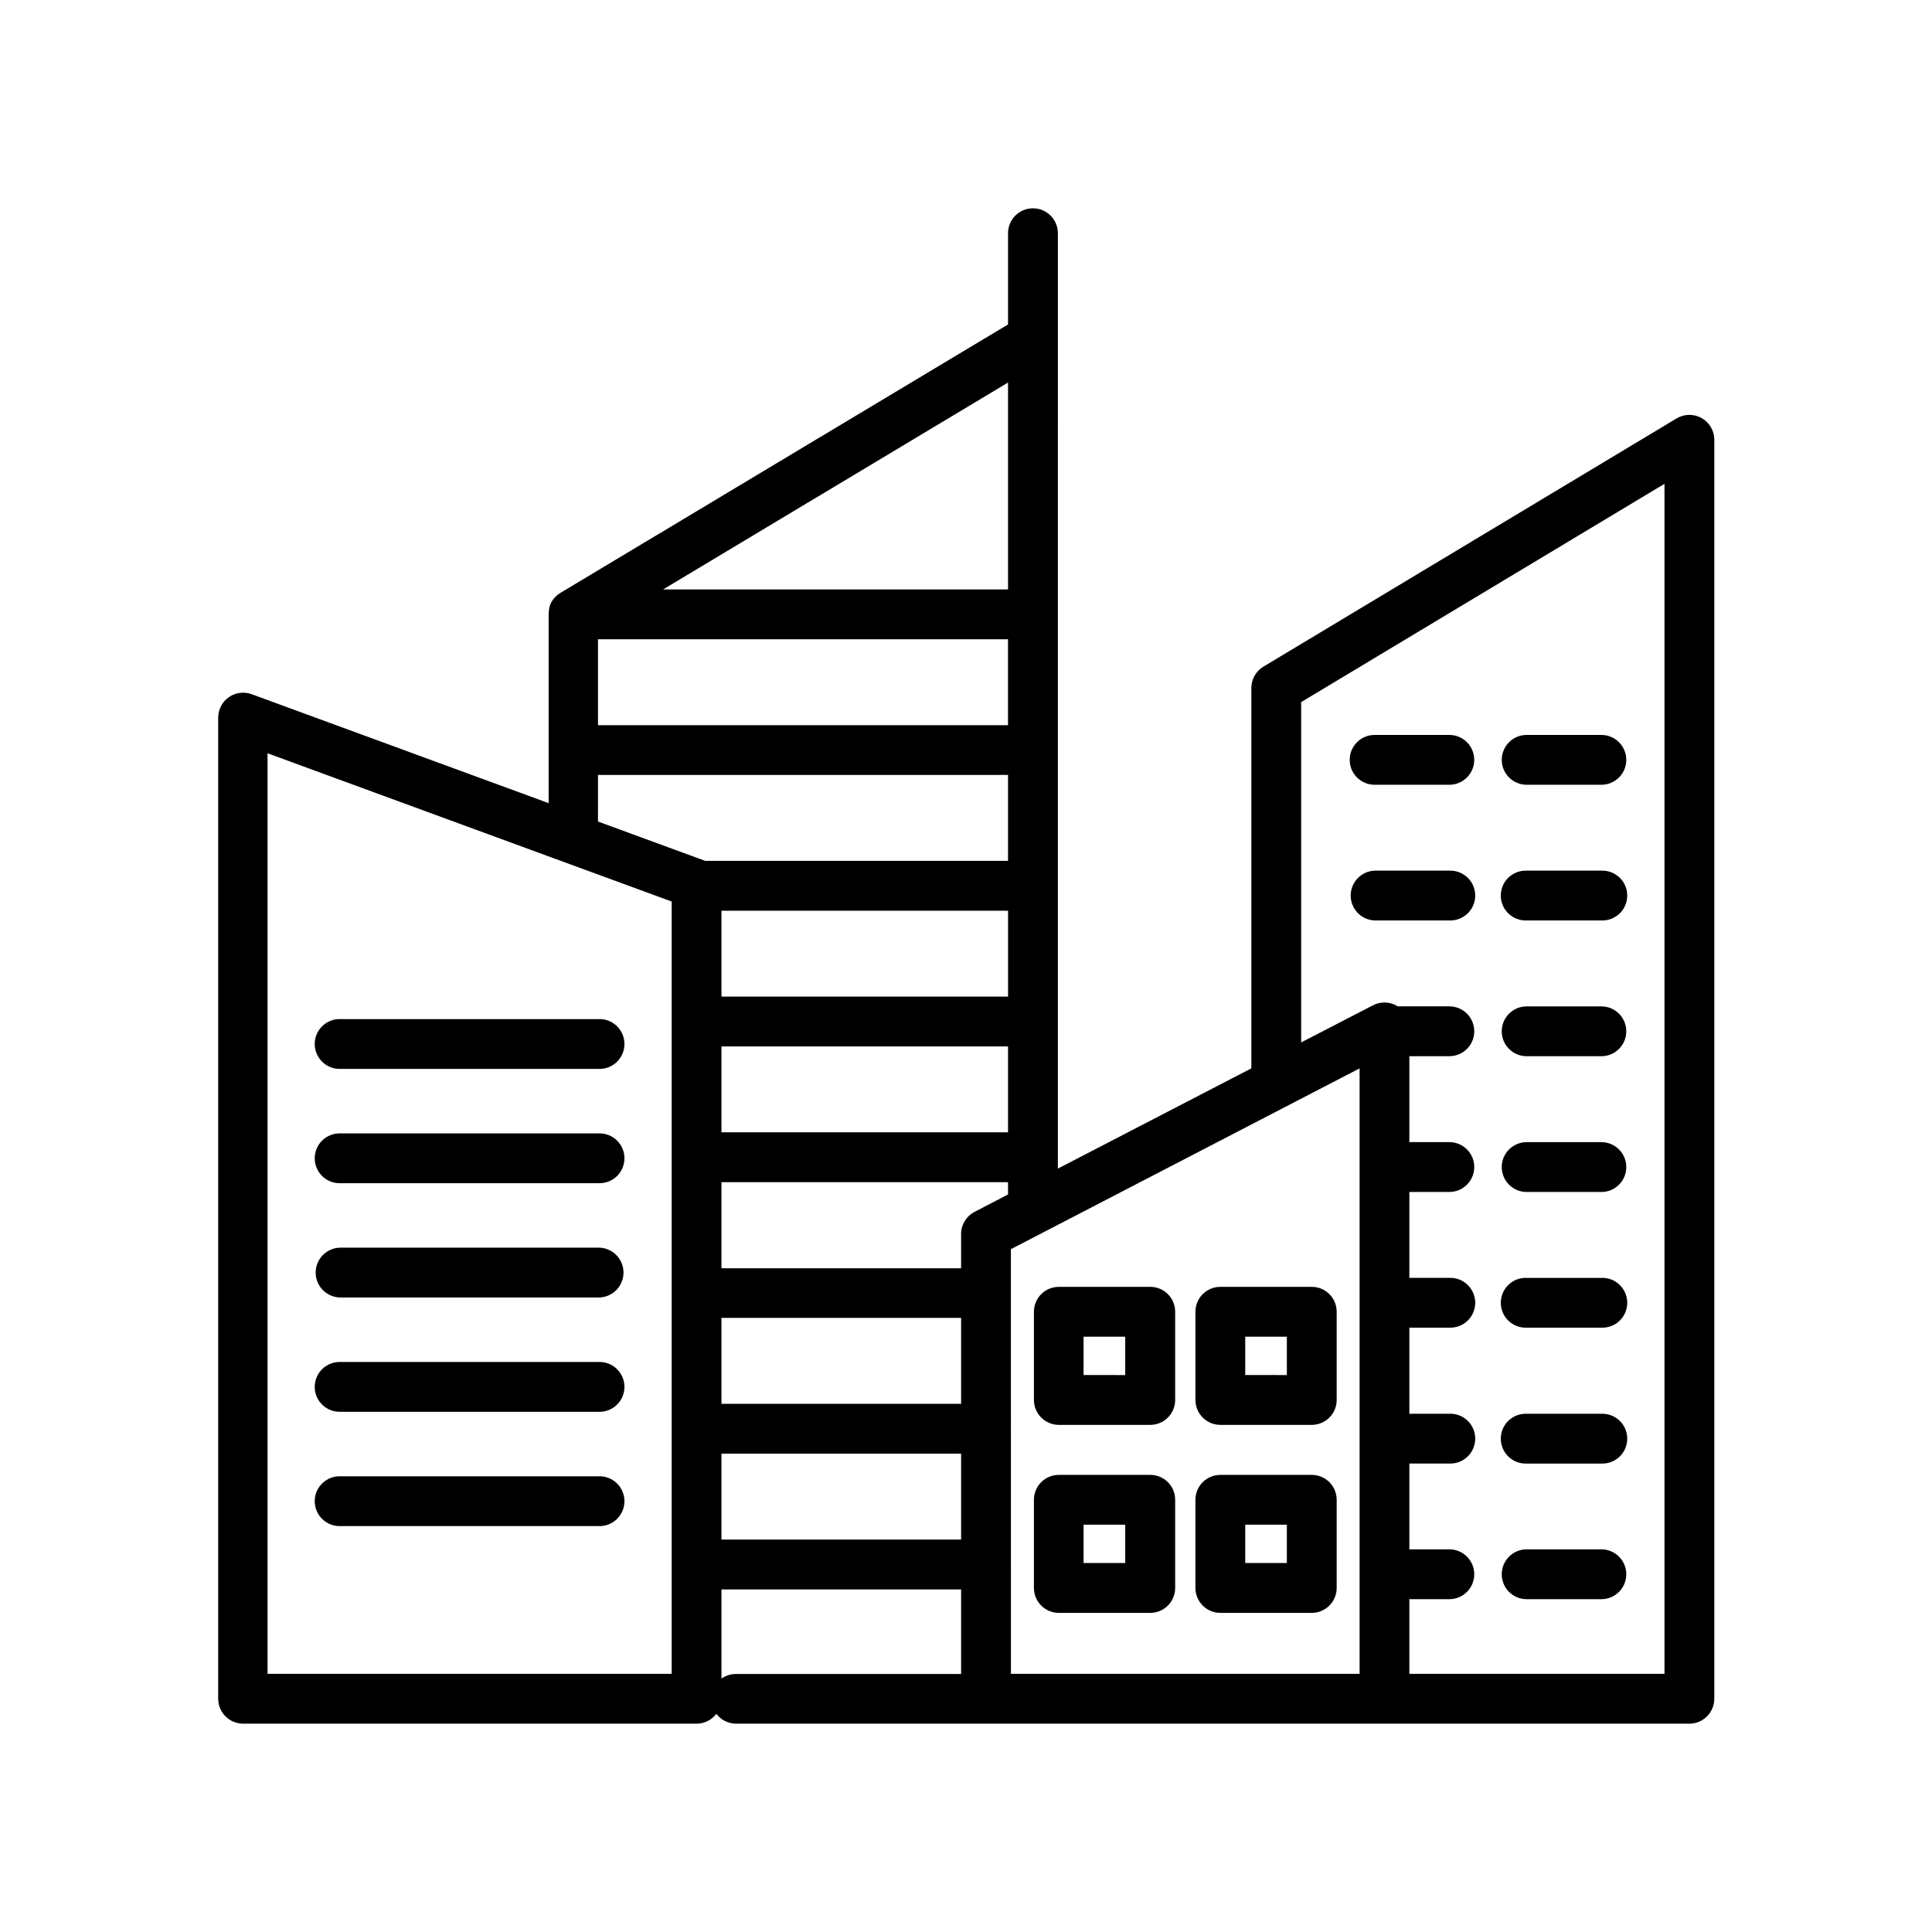 <?xml version="1.0" encoding="UTF-8"?>
<!-- Uploaded to: SVG Repo, www.svgrepo.com, Generator: SVG Repo Mixer Tools -->
<svg fill="#000000" width="800px" height="800px" version="1.1" viewBox="144 144 512 512" xmlns="http://www.w3.org/2000/svg">
 <g>
  <path d="m302.63 414.07h-68.371c-1.793-0.07-3.539 0.594-4.832 1.84-1.293 1.242-2.023 2.961-2.023 4.758 0 1.793 0.73 3.512 2.023 4.758 1.293 1.246 3.039 1.91 4.832 1.84h68.371c1.793 0.07 3.539-0.594 4.832-1.84 1.293-1.246 2.023-2.965 2.023-4.758 0-1.797-0.73-3.516-2.023-4.758-1.293-1.246-3.039-1.91-4.832-1.84z"/>
  <path d="m302.63 444.36h-68.371c-1.793-0.066-3.539 0.598-4.832 1.84-1.293 1.246-2.023 2.965-2.023 4.762 0 1.793 0.73 3.512 2.023 4.758 1.293 1.242 3.039 1.906 4.832 1.84h68.371c1.793 0.066 3.539-0.598 4.832-1.84 1.293-1.246 2.023-2.965 2.023-4.758 0-1.797-0.73-3.516-2.023-4.762-1.293-1.242-3.039-1.906-4.832-1.84z"/>
  <path d="m302.63 474.64h-68.371c-3.644 0-6.602 2.957-6.602 6.602 0 3.648 2.957 6.606 6.602 6.606h68.371c3.644 0 6.602-2.957 6.602-6.606 0-3.644-2.957-6.602-6.602-6.602z"/>
  <path d="m302.63 504.94h-68.371c-1.793-0.066-3.539 0.598-4.832 1.84-1.293 1.246-2.023 2.965-2.023 4.758 0 1.797 0.73 3.516 2.023 4.758 1.293 1.246 3.039 1.91 4.832 1.84h68.371c1.793 0.07 3.539-0.594 4.832-1.84 1.293-1.242 2.023-2.961 2.023-4.758 0-1.793-0.73-3.512-2.023-4.758-1.293-1.242-3.039-1.906-4.832-1.84z"/>
  <path d="m302.63 535.23h-68.371c-1.793-0.07-3.539 0.594-4.832 1.84-1.293 1.246-2.023 2.961-2.023 4.758s0.73 3.512 2.023 4.758c1.293 1.246 3.039 1.91 4.832 1.84h68.371c1.793 0.07 3.539-0.594 4.832-1.84 1.293-1.246 2.023-2.961 2.023-4.758s-0.73-3.512-2.023-4.758c-1.293-1.246-3.039-1.91-4.832-1.84z"/>
  <path d="m448.79 485.03h-24.188c-3.644 0-6.602 2.953-6.602 6.602v23.371c0 1.75 0.695 3.43 1.934 4.668 1.238 1.238 2.918 1.934 4.668 1.934h24.227c1.75 0 3.43-0.695 4.668-1.934 1.238-1.238 1.934-2.918 1.934-4.668v-23.371c0-1.758-0.699-3.445-1.945-4.684-1.246-1.238-2.938-1.93-4.695-1.918zm-6.594 23.371-11.039-0.004v-10.164h11.039z"/>
  <path d="m491.63 485.03h-24.227c-3.644 0-6.602 2.953-6.602 6.602v23.371c0 1.75 0.695 3.43 1.934 4.668s2.918 1.934 4.668 1.934h24.227c1.75 0 3.43-0.695 4.668-1.934s1.934-2.918 1.934-4.668v-23.371c0-3.648-2.953-6.602-6.602-6.602zm-6.602 23.371-11.031-0.004v-10.164h11.031z"/>
  <path d="m448.79 534.86h-24.188c-1.75-0.004-3.43 0.691-4.668 1.93-1.238 1.234-1.934 2.914-1.934 4.664v23.371c0 1.75 0.695 3.43 1.934 4.668 1.238 1.238 2.918 1.934 4.668 1.934h24.227c1.75 0 3.43-0.695 4.668-1.934 1.238-1.238 1.934-2.918 1.934-4.668v-23.371c0-1.758-0.699-3.441-1.945-4.68-1.25-1.238-2.938-1.926-4.695-1.914zm-6.594 23.359h-11.039v-10.164h11.039z"/>
  <path d="m491.63 534.86h-24.227c-1.75-0.004-3.43 0.691-4.668 1.93-1.238 1.234-1.934 2.914-1.934 4.664v23.371c0 1.75 0.695 3.43 1.934 4.668s2.918 1.934 4.668 1.934h24.227c1.75 0 3.43-0.695 4.668-1.934s1.934-2.918 1.934-4.668v-23.371c0-1.75-0.695-3.43-1.934-4.664-1.238-1.238-2.918-1.934-4.668-1.93zm-6.602 23.359h-11.031v-10.164h11.031z"/>
  <path d="m594.95 254.8c-2.07-1.168-4.606-1.137-6.641 0.086l-109.49 65.781c-1.984 1.191-3.199 3.34-3.199 5.66v100.8l-51.277 26.566 0.004-247.89c0-3.644-2.957-6.602-6.606-6.602-3.644 0-6.602 2.957-6.602 6.602v24.18l-118.65 71.152-0.078 0.059h-0.004c-0.184 0.109-0.359 0.23-0.531 0.363l-0.137 0.098c-0.195 0.16-0.383 0.332-0.562 0.512l-0.129 0.137c-0.129 0.148-0.254 0.285-0.375 0.441l-0.148 0.195 0.004 0.004c-0.113 0.156-0.219 0.316-0.312 0.484l-0.098 0.156h-0.004c-0.125 0.223-0.234 0.453-0.332 0.688-0.004 0.039-0.004 0.074 0 0.109-0.078 0.207-0.148 0.414-0.215 0.629h-0.004c0.008 0.07 0.008 0.141 0 0.207-0.047 0.191-0.086 0.387-0.117 0.582v0.207c-0.031 0.262-0.047 0.523-0.047 0.785v50.055l-78.719-28.879h-0.004c-2.023-0.734-4.277-0.438-6.039 0.797s-2.812 3.25-2.816 5.402v260.02c0 1.75 0.695 3.43 1.934 4.668 1.238 1.238 2.918 1.934 4.668 1.934h120.18c2.055 0 3.992-0.961 5.238-2.598 1.242 1.637 3.18 2.598 5.234 2.598h252.63c3.644-0.004 6.598-2.957 6.602-6.602v-333.64c0-2.383-1.281-4.578-3.356-5.746zm-106.13 75.266 96.285-57.848v315.37h-67.613v-19.789h10.598c3.648 0 6.602-2.957 6.602-6.602 0-3.648-2.953-6.606-6.602-6.606h-10.598v-22.738h10.598c1.793 0.07 3.539-0.594 4.832-1.84s2.027-2.965 2.027-4.758c0-1.797-0.734-3.516-2.027-4.758-1.293-1.246-3.039-1.91-4.832-1.84h-10.598v-22.809h10.598c1.793 0.066 3.539-0.598 4.832-1.84 1.293-1.246 2.027-2.965 2.027-4.758 0-1.797-0.734-3.516-2.027-4.758-1.293-1.246-3.039-1.91-4.832-1.84h-10.598v-22.77h10.598c3.648 0 6.602-2.957 6.602-6.606 0-3.644-2.953-6.602-6.602-6.602h-10.598v-22.77h10.598c3.648 0 6.602-2.957 6.602-6.602 0-3.648-2.953-6.606-6.602-6.606h-13.676l-0.09-0.059c-1.969-1.195-4.418-1.281-6.465-0.227l-19.039 9.84zm-77.676 55.281v22.77h-75.949v-22.77zm-108.67-71.941h108.66v22.781h-108.66zm32.719 107.91h75.945v22.762h-75.945zm0 71.941h63.508v22.77h-63.508zm67.07-28.094c-2.203 1.145-3.578 3.426-3.562 5.906v9.031h-63.508v-22.816h75.945v3.266zm-67.07 64.07h63.508v22.77h-63.508zm76.703-54.188 92.41-47.914v160.45h-92.398zm-0.758-223.14v48.305h-91.414l91.414-54.828zm-108.66 97.461h108.66v22.77h-80.266l-28.398-10.422zm19.523 238.22h-107.1v-243.96l107.1 39.293zm13.195 1.258v-23.617h63.508v22.395h-59.629v0.004c-1.391-0.012-2.746 0.414-3.879 1.219z"/>
  <path d="m508.29 351.97h19.797c3.648 0 6.602-2.957 6.602-6.602 0-3.648-2.953-6.602-6.602-6.602h-19.797c-3.648 0-6.606 2.953-6.606 6.602 0 3.644 2.957 6.602 6.606 6.602z"/>
  <path d="m548.58 351.97h19.801c3.644 0 6.602-2.957 6.602-6.602 0-3.648-2.957-6.602-6.602-6.602h-19.801c-3.644 0-6.602 2.953-6.602 6.602 0 3.644 2.957 6.602 6.602 6.602z"/>
  <path d="m528.09 387.93c1.793 0.07 3.539-0.594 4.832-1.84 1.293-1.242 2.027-2.961 2.027-4.758 0-1.793-0.734-3.512-2.027-4.758-1.293-1.242-3.039-1.91-4.832-1.84h-19.797c-3.547 0.137-6.348 3.051-6.348 6.598 0 3.547 2.801 6.461 6.348 6.598z"/>
  <path d="m548.58 387.93h19.801c1.793 0.07 3.539-0.594 4.832-1.84 1.293-1.242 2.023-2.961 2.023-4.758 0-1.793-0.73-3.512-2.023-4.758-1.293-1.242-3.039-1.91-4.832-1.84h-19.801c-1.793-0.07-3.539 0.598-4.832 1.84-1.293 1.246-2.023 2.965-2.023 4.758 0 1.797 0.73 3.516 2.023 4.758 1.293 1.246 3.039 1.91 4.832 1.84z"/>
  <path d="m548.58 423.91h19.801c3.644 0 6.602-2.957 6.602-6.602 0-3.648-2.957-6.606-6.602-6.606h-19.801c-3.644 0-6.602 2.957-6.602 6.606 0 3.644 2.957 6.602 6.602 6.602z"/>
  <path d="m548.58 459.89h19.801c3.644 0 6.602-2.957 6.602-6.606 0-3.644-2.957-6.602-6.602-6.602h-19.801c-3.644 0-6.602 2.957-6.602 6.602 0 3.648 2.957 6.606 6.602 6.606z"/>
  <path d="m548.58 495.85h19.801c1.793 0.066 3.539-0.598 4.832-1.84 1.293-1.246 2.023-2.965 2.023-4.758 0-1.797-0.73-3.516-2.023-4.758-1.293-1.246-3.039-1.91-4.832-1.84h-19.801c-1.793-0.07-3.539 0.594-4.832 1.84-1.293 1.242-2.023 2.961-2.023 4.758 0 1.793 0.73 3.512 2.023 4.758 1.293 1.242 3.039 1.906 4.832 1.84z"/>
  <path d="m548.58 531.86h19.801c1.793 0.07 3.539-0.594 4.832-1.84 1.293-1.246 2.023-2.965 2.023-4.758 0-1.797-0.73-3.516-2.023-4.758-1.293-1.246-3.039-1.91-4.832-1.84h-19.801c-1.793-0.07-3.539 0.594-4.832 1.84-1.293 1.242-2.023 2.961-2.023 4.758 0 1.793 0.73 3.512 2.023 4.758s3.039 1.91 4.832 1.84z"/>
  <path d="m548.58 567.8h19.801c3.644 0 6.602-2.957 6.602-6.602 0-3.648-2.957-6.606-6.602-6.606h-19.801c-3.644 0-6.602 2.957-6.602 6.606 0 3.644 2.957 6.602 6.602 6.602z"/>
 </g>
</svg>